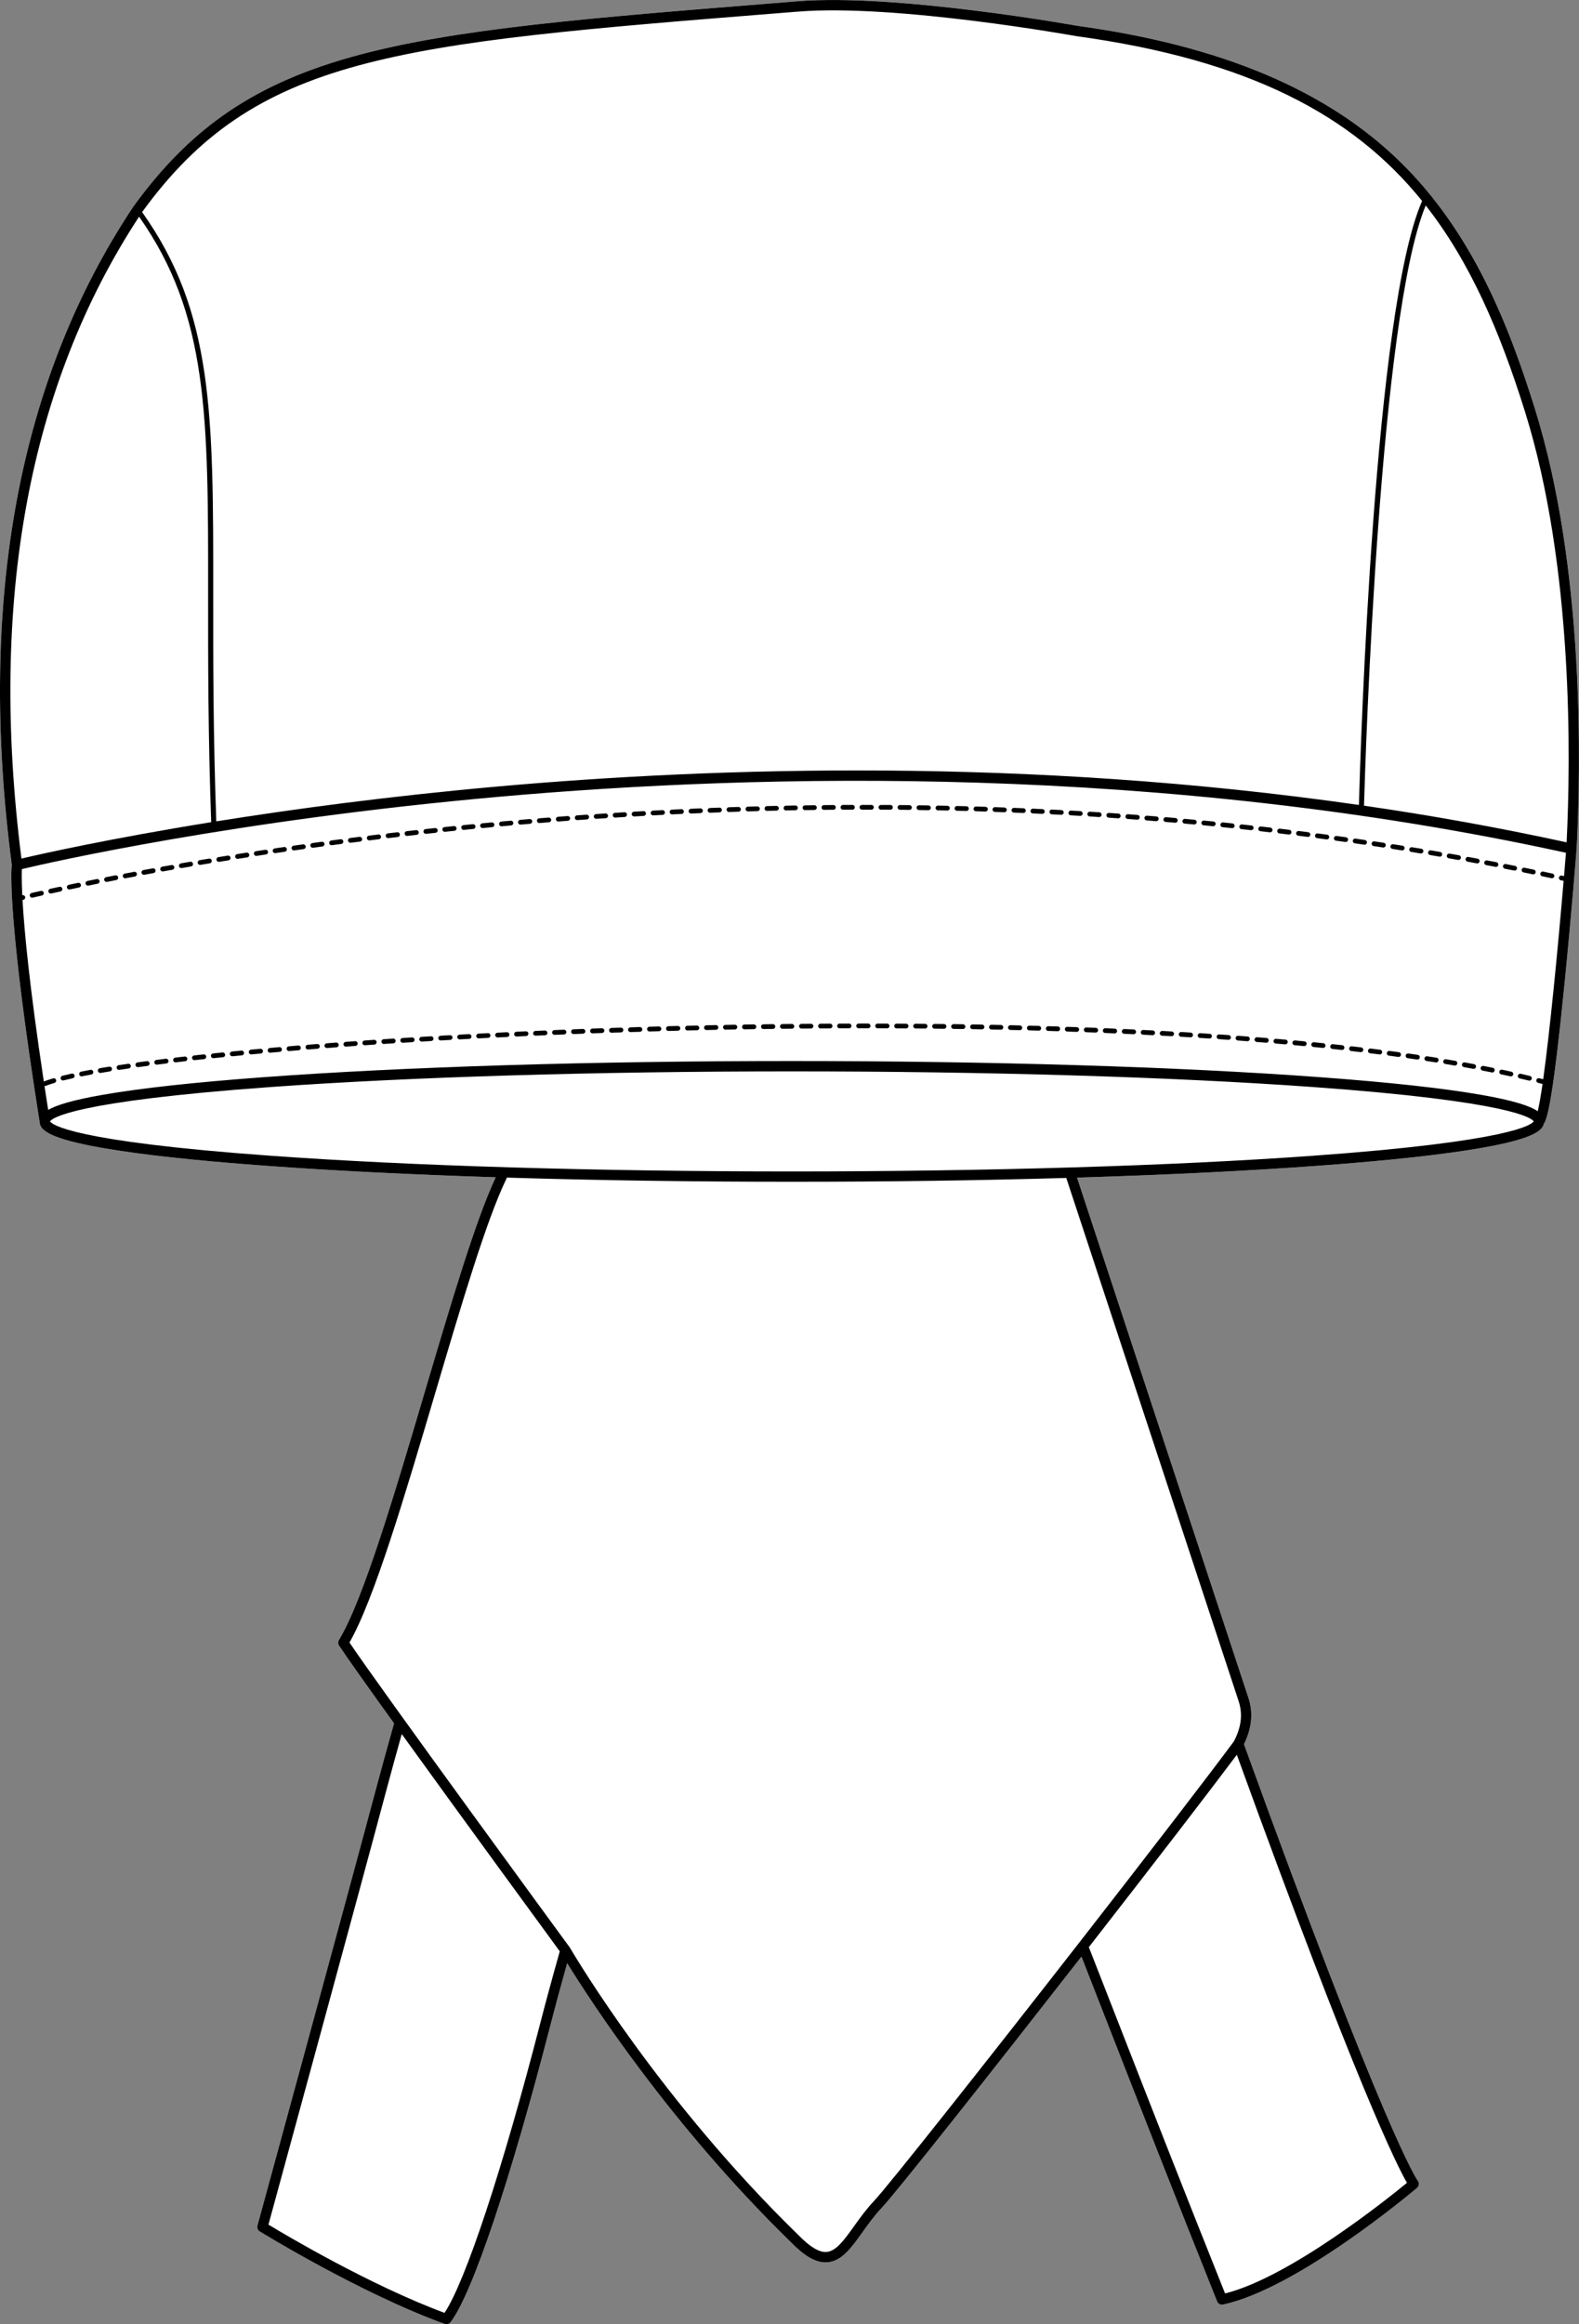 <?xml version="1.0" encoding="UTF-8"?><svg id="Layer_2" xmlns="http://www.w3.org/2000/svg" viewBox="0 0 526.66 774.69"><rect x="0" y="0" width="526.66" height="774.69" fill="#808080" stroke="none"/><defs><style>.cls-1{fill:#fff;}</style></defs><g id="Layer_1-2"><path class="cls-1" d="M525.87,282.86s0,.11-.01.16c-.08,1.11-1.84,22.99-4.02,44.81-3.69,37-5.56,44.77-6.9,46.75-.57,2.47-4.27,5.15-20.92,8.05-12.6,2.2-30.63,4.18-53.57,5.87-23.65,1.75-51.2,3.1-81.21,4.01l57.07,173.11c1.76,5.11,1.29,10.27-1.39,15.74,47.14,130.07,57.57,144.95,57.99,145.52.54.73.43,1.77-.26,2.36-1.62,1.37-39.99,33.63-64.73,38.89-.12.02-.24.04-.36.04-.69,0-1.33-.42-1.6-1.09-13.82-34.47-26.51-66.95-37.7-95.6-2.57-6.58-5.09-13.02-7.55-19.32-28.94,37.09-61.6,78.44-66.64,83.76-2.46,2.59-4.46,5.4-6.4,8.11-3.7,5.18-6.9,9.65-11.72,10.01-.2.02-.4.02-.61.02-3.41,0-7.08-2.13-11.47-6.65-40.16-39.05-67.21-80.91-74.69-93.06-2.07,7.36-3.93,14.23-5.54,20.47-13.36,51.82-26.14,89.83-33.37,99.2-.33.43-.84.67-1.36.67-.2,0-.4-.03-.59-.1-28.13-10.18-61.36-30.63-61.69-30.84-.65-.4-.96-1.18-.76-1.92.29-1.07,29.5-107.93,39.6-145.78,1.97-7.35,3.97-14.62,5.96-21.64-8.65-12.01-15.63-21.82-18.35-25.94-.37-.55-.38-1.27-.03-1.84,8.09-13.31,18.58-48.72,28.71-82.97,8.68-29.3,16.88-57.02,23.58-71.26-28.59-.91-54.87-2.23-77.55-3.9-22.94-1.69-40.97-3.67-53.58-5.87-18.08-3.15-20.89-6.04-21-8.69-10.59-66.73-9.51-83.43-9.28-85.65C-7.53,200.38,6.08,126.59,44.39,68.98,83.41,15.01,131.73,11.15,260.88.84l5.19-.42c33.02-2.63,92.77,8.09,93.37,8.2,47.73,6.56,82.86,21.3,107.31,45.05,24.51,23.8,36.59,55.06,45.18,82.49,16.77,53.53,15.34,120.34,13.94,146.7Z"/><path d="M511.93,136.16c-8.59-27.43-20.67-58.69-45.18-82.49-24.45-23.75-59.58-38.49-107.31-45.05-.6-.11-60.35-10.83-93.37-8.2l-5.19.42C131.73,11.15,83.41,15.01,44.39,68.98,6.08,126.59-7.53,200.38,3.93,288.29c-.23,2.22-1.31,18.92,9.28,85.65.11,2.65,2.92,5.54,21,8.69,12.61,2.2,30.64,4.18,53.58,5.87,22.68,1.67,48.96,2.99,77.55,3.9-6.7,14.24-14.9,41.96-23.58,71.26-10.13,34.25-20.62,69.66-28.71,82.97-.35.57-.34,1.29.03,1.84,2.72,4.12,9.7,13.93,18.35,25.94-1.99,7.02-3.99,14.29-5.96,21.64-10.1,37.85-39.31,144.71-39.6,145.78-.2.74.11,1.52.76,1.92.33.21,33.56,20.66,61.69,30.84.19.07.39.1.59.1.52,0,1.03-.24,1.36-.67,7.23-9.37,20.01-47.38,33.37-99.2,1.61-6.24,3.47-13.11,5.54-20.47,7.48,12.15,34.53,54.01,74.69,93.06,4.39,4.52,8.06,6.65,11.47,6.65.21,0,.41,0,.61-.02,4.82-.36,8.02-4.83,11.72-10.01,1.94-2.71,3.94-5.52,6.4-8.11,5.04-5.32,37.7-46.67,66.64-83.76,2.46,6.3,4.98,12.74,7.55,19.32,11.19,28.65,23.88,61.13,37.7,95.6.27.67.91,1.09,1.6,1.09.12,0,.24-.02.36-.04,24.74-5.26,63.11-37.52,64.73-38.89.69-.59.8-1.63.26-2.36-.42-.57-10.85-15.45-57.99-145.52,2.68-5.47,3.15-10.63,1.39-15.74l-57.07-173.11c30.01-.91,57.56-2.26,81.21-4.01,22.94-1.69,40.97-3.67,53.57-5.87,16.65-2.9,20.35-5.58,20.92-8.05,1.34-1.98,3.21-9.75,6.9-46.75,2.18-21.82,3.94-43.7,4.02-44.81.01-.05.01-.11.01-.16,1.4-26.36,2.83-93.17-13.94-146.7ZM119.6,21.82c32.59-8.84,75.94-12.31,141.55-17.55l5.2-.41c32.56-2.59,91.88,8.05,92.54,8.17,57.93,7.95,92.42,26.48,115.44,54.95-15.99,36.34-20.55,182.39-21.08,201.32-110.37-15.87-214.17-12.65-287.04-6.17-36.5,3.24-68.46,7.55-94.07,11.64-1.05-29.28-1.04-53.82-1.02-75.5.04-60.48.05-94.14-23.72-127.58,18.79-25.88,39.73-40.05,72.2-48.87ZM46.39,72.22c23.08,32.83,23.07,66.25,23.03,126.05-.02,21.75-.03,46.36,1.02,75.77-34.27,5.53-56.85,10.62-63.29,12.13-10.88-85.68,2.33-157.66,39.24-213.95ZM180.3,673.96c-12.6,48.89-25.02,86.42-32.03,96.94-24.65-9.13-52.87-25.87-58.73-29.41,3.32-12.16,29.75-108.92,39.26-144.55,1.72-6.42,3.46-12.77,5.2-18.96,20.58,28.53,48.65,66.87,52.71,72.42-2.42,8.53-4.57,16.45-6.41,23.56ZM469.28,727.56c-6.5,5.33-39.05,31.45-60.67,36.87-13.6-33.95-26.1-65.94-37.14-94.21-2.83-7.24-5.59-14.31-8.3-21.22,22.18-28.47,39.91-51.51,49.36-64.12,40.15,110.64,53.45,136.99,56.75,142.68ZM413.04,566.72c1.53,4.45,1.06,8.8-1.48,13.69-8.93,12.02-27.76,36.51-51.71,67.24-30.27,38.81-63.44,80.78-68.28,85.9-2.62,2.77-4.79,5.8-6.71,8.47-3.2,4.48-5.96,8.34-9.17,8.58-2.43.19-5.51-1.64-9.39-5.63-45.63-44.37-74.18-92.33-76.14-95.66-.01-.02-.03-.04-.03-.05-.06-.11-.12-.21-.2-.3-.01-.02-.03-.04-.04-.06-2.79-3.8-62.12-84.82-73.33-101.43,8.24-14.34,18.54-49.14,28.51-82.83,8.83-29.85,17.18-58.04,23.83-71.72.07-.13.11-.27.14-.41,29.76.91,61.92,1.38,95.08,1.38s62.77-.44,91.54-1.27c0,.03,0,.06.02.1l57.36,174ZM437.71,385.24c-46.73,3.36-108.38,5.21-173.59,5.21s-126.86-1.85-173.59-5.21c-66.9-4.8-73.25-10.49-73.85-11.47.6-.98,6.95-6.66,73.85-11.47,46.73-3.35,108.38-5.2,173.59-5.2s126.86,1.85,173.59,5.2c66.9,4.81,73.25,10.49,73.84,11.47-.59.98-6.94,6.67-73.84,11.47ZM521.67,292.02c-.21-.05-.42-.1-.62-.14l-.14-.03c-.37-.08-.76.13-.9.48-.02.04-.03.08-.04.13-.09.42.18.85.6.94l.3.06c.22.05.44.1.66.15-1.91,22.51-4.58,50.16-6.81,66.12-.43-.11-.87-.23-1.32-.34-.38-.1-.77.11-.93.44-.01.04-.03.09-.04.13-.05.21-.02.42.09.6.11.18.28.31.49.36.55.14,1.03.27,1.49.38-.58,3.97-1.12,7.1-1.61,9.08-2.53-1.73-7.88-3.55-18.87-5.46-12.6-2.21-30.63-4.18-53.57-5.87-47.11-3.48-109.73-5.4-176.33-5.4s-129.23,1.92-176.33,5.4c-22.94,1.69-40.97,3.66-53.58,5.87-10.04,1.75-15.37,3.42-18.14,5.01-.43-2.74-.84-5.39-1.23-7.96.04.01.07.02.11.02.1,0,.2-.02.29-.05.85-.34,1.83-.67,2.94-1,.33-.1.56-.4.56-.75,0-.08-.01-.16-.03-.23,0-.04-.03-.08-.05-.12-.16-.34-.57-.53-.94-.42-1.14.34-2.17.69-3.06,1.04-.02.01-.03.02-.04.03-4.81-31.88-6.53-50.31-7.11-60.51.1-.02.19-.05.29-.07.35-.08.6-.39.61-.75,0-.07-.01-.14-.02-.2-.01-.05-.03-.09-.04-.13-.15-.34-.55-.55-.92-.46-.13-2.73-.18-4.77-.18-6.27,0-1.08.03-1.87.05-2.43,9.28-2.2,70.93-16.27,159.29-24.11,87.83-7.8,220.71-10.86,355.72,18.68-.2,2.49-.42,5.1-.64,7.78ZM522.53,280.76c-22.66-4.94-45.25-8.98-67.58-12.22.49-16.97,5.15-162.94,20.58-200.06,14.72,18.75,24.66,41.71,33.11,68.71,16.22,51.78,15.24,116.27,13.89,143.57Z"/><path d="M316.03,268.57h-.09c-1.03-.02-2.06-.04-3.08-.06h-.02c-.43,0-.78.35-.79.78-.01.21.07.41.22.56.15.15.34.24.56.24,1.05.02,2.1.04,3.16.07h.02c.43,0,.78-.35.79-.78,0-.43-.33-.79-.77-.81Z"/><path d="M335.04,269.15c-.89-.04-1.78-.07-2.67-.1l-.53-.02c-.43,0-.78.34-.79.77-.01.21.07.41.21.57.15.15.34.24.55.25l3.17.11h.03c.43,0,.77-.33.79-.76v-.04c-.01-.42-.34-.77-.76-.78Z"/><path d="M101.95,282.11c-.06-.43-.48-.74-.9-.68-1.05.15-2.1.3-3.14.44-.43.07-.73.47-.67.9.06.39.39.68.78.68.04,0,.08,0,.12,0,1.04-.15,2.08-.29,3.13-.44.39-.05.68-.38.68-.77v-.12Z"/><path d="M220.94,270.03c-1.1.05-2.16.11-3.16.16-.44.03-.77.4-.75.84.02.42.37.74.79.74h.04c1.03-.05,2.07-.11,3.1-.16h.08c.42-.03.74-.38.73-.79v-.04c-.02-.44-.39-.78-.83-.75Z"/><path d="M322.36,268.73c-1.05-.03-2.11-.06-3.17-.08h0c-.44,0-.79.34-.8.77,0,.44.34.8.78.81h.03c1.04.03,2.09.05,3.14.08h0c.44,0,.78-.34.8-.77v-.04c-.01-.42-.35-.76-.78-.77Z"/><path d="M157.72,274.71c-1.04.1-2.1.21-3.16.32-.2.02-.39.12-.53.28-.13.16-.2.37-.18.58.04.41.38.72.79.72.03,0,.05,0,.08,0,.73-.07,1.47-.14,2.2-.22l.95-.09c.41-.04.71-.38.72-.78,0-.03,0-.06,0-.08-.04-.44-.4-.75-.86-.72Z"/><path d="M328.7,268.92c-1.06-.04-2.11-.07-3.17-.1h-.02c-.43,0-.78.34-.79.77-.01.21.07.41.21.56.15.16.35.25.56.25h.15c1,.04,2,.07,3,.1h.04c.42,0,.77-.34.79-.77v-.04c-.01-.42-.35-.76-.77-.77Z"/><path d="M107.33,280.57c-1.05.14-2.1.28-3.14.43-.21.03-.39.13-.52.3-.13.17-.18.38-.15.59.05.39.39.68.78.68h.11c1.04-.15,2.08-.29,3.14-.43.38-.05.67-.38.68-.77v-.12c-.06-.43-.46-.74-.9-.68Z"/><path d="M347.71,269.69h-.02l-2.49-.12-.66-.03c-.44-.02-.8.32-.83.75,0,.22.07.42.21.58.14.15.34.24.55.25l3.16.15h.04c.42,0,.77-.33.79-.75v-.04c0-.43-.33-.77-.75-.79Z"/><path d="M341.37,269.4c-1.01-.04-2.04-.09-3.17-.13-.43-.01-.8.32-.82.76-.02.44.33.8.76.82.68.03,1.36.06,2.03.09.38,0,.76.03,1.14.04h.03c.43,0,.77-.33.79-.75v-.04c0-.43-.33-.77-.76-.79Z"/><path d="M95.67,283c-.06-.43-.48-.74-.89-.68-1.06.16-2.1.31-3.14.46-.21.03-.4.14-.52.31-.13.17-.18.38-.15.59.05.39.39.68.78.68.04,0,.08-.01.12-.01,1.03-.15,2.08-.31,3.13-.46.39-.05.68-.39.68-.77,0-.04,0-.08-.01-.12Z"/><path d="M83.14,284.86c-.07-.42-.48-.73-.91-.66l-.98.15c-.72.11-1.44.22-2.15.34-.43.06-.73.47-.66.9.06.39.4.67.78.67.04,0,.09,0,.12,0,1.14-.18,2.27-.35,3.13-.48.39-.06.68-.4.67-.79v-.12Z"/><path d="M379.41,271.63h0s-3.18-.24-3.18-.24c-.44-.03-.81.3-.84.73-.04.44.29.82.73.85,1.11.08,2.15.16,3.17.24h.06c.41,0,.76-.33.79-.74v-.08c0-.4-.32-.73-.72-.76Z"/><path d="M164.03,274.13c-1.06.09-2.11.19-3.16.29-.43.04-.75.43-.71.86.04.41.38.72.79.72h.08c1.04-.1,2.09-.2,3.15-.3.4-.04.71-.37.71-.78v-.08c-.04-.43-.43-.75-.86-.71Z"/><path d="M373.05,271.17l-3.17-.21c-.47-.03-.82.3-.85.73,0,.22.06.42.2.58.14.16.33.25.54.27l3.17.21s.04,0,.06,0c.41,0,.76-.33.78-.74v-.04c0-.42-.31-.78-.73-.81Z"/><path d="M360.37,270.36c-1.05-.06-2.11-.12-3.17-.18-.42-.02-.81.31-.83.75,0,.21.06.41.2.57.14.16.33.25.54.26l3.17.18h.04c.42,0,.77-.32.79-.74v-.04c0-.42-.32-.77-.74-.8Z"/><path d="M385.74,272.13c-1.14-.09-2.18-.18-3.17-.25-.43-.03-.82.3-.85.73-.02.21.05.41.19.57.13.16.33.26.54.28,1.05.08,2.1.16,3.16.25h.07c.41,0,.75-.32.79-.73v-.08c-.01-.41-.32-.74-.73-.77Z"/><path d="M89.4,283.9c-.06-.42-.48-.73-.9-.66-1.05.15-2.1.31-3.13.47-.44.06-.73.47-.67.9.06.39.39.67.78.67.04,0,.08,0,.12-.01l.88-.13c.74-.11,1.5-.22,2.26-.34.39-.05.67-.38.67-.78,0-.04,0-.08,0-.12Z"/><path d="M214.61,270.36c-.95.06-1.99.12-3.16.19-.44.02-.77.39-.75.83.03.42.37.75.79.75h.05c1.05-.07,2.1-.13,3.16-.18.42-.03.75-.38.75-.8,0-.01,0-.03,0-.04-.02-.43-.37-.78-.83-.75Z"/><path d="M354.04,270c-1.05-.06-2.11-.11-3.17-.16-.48-.04-.81.31-.83.74,0,.21.06.42.2.57.14.16.34.26.55.27.85.04,1.7.08,2.55.13l.62.03h.04c.42,0,.76-.33.79-.75v-.04c0-.42-.33-.77-.75-.79Z"/><path d="M265.31,268.48h0c-1.06.02-2.12.04-3.17.06-.21,0-.41.09-.56.24-.14.16-.22.36-.22.57,0,.43.36.78.79.78h.02l3.16-.07c.21,0,.41-.08.56-.24.15-.15.22-.35.22-.56-.01-.43-.36-.78-.79-.78Z"/><path d="M138.8,276.69c-1.05.12-2.1.23-3.15.35-.21.03-.4.13-.53.3-.13.16-.19.37-.17.58.05.4.39.7.79.7h.09c1.03-.12,2.09-.24,3.15-.36.4-.04.71-.38.7-.79v-.08c-.05-.43-.42-.75-.88-.7Z"/><path d="M258.97,268.61h-.01c-.52.01-1.04.02-1.56.04-.54.01-1.07.02-1.61.03-.44.02-.78.38-.78.82,0,.42.37.77.8.77h.02c1.05-.03,2.11-.05,3.16-.08.22,0,.41-.09.56-.24.14-.15.22-.35.22-.56,0-.43-.37-.78-.8-.78Z"/><path d="M113.62,279.73c-1.05.13-2.1.27-3.14.41-.44.06-.74.46-.68.89.05.39.38.69.78.69.04,0,.07-.01.11-.01.66-.09,1.32-.17,1.98-.26l1.15-.15c.39-.05.69-.38.69-.77v-.12c-.06-.43-.45-.74-.89-.68Z"/><path d="M151.41,275.34c-1.01.11-2.02.21-3.02.32h-.13c-.22.03-.41.14-.54.3-.13.16-.19.37-.17.58.04.4.38.71.79.71h.08l.12-.02c1.01-.1,2.02-.21,3.03-.31.41-.04.71-.38.71-.79v-.08c-.05-.43-.43-.75-.87-.71Z"/><path d="M271.64,268.4l-3.17.04c-.44,0-.79.37-.78.8,0,.43.36.78.79.78h0c.93-.01,1.85-.02,2.78-.04h.39c.21-.01.41-.09.55-.24.15-.15.23-.35.23-.56,0-.43-.36-.79-.8-.78Z"/><path d="M145.1,276c-1.05.11-2.1.23-3.15.34-.21.02-.4.13-.53.29-.13.17-.19.38-.17.59.04.4.38.7.79.7.03,0,.06,0,.09,0l3.14-.33c.41-.05.71-.39.71-.79v-.08c-.05-.44-.4-.76-.88-.71Z"/><path d="M239.98,269.19h-.03c-1.06.04-2.12.08-3.17.12-.22.01-.41.1-.56.26-.14.15-.21.35-.2.56,0,.43.36.76.79.76h.03l3.17-.12c.41-.02.75-.36.76-.78,0,0,0-.03,0-.04-.01-.43-.36-.76-.78-.76Z"/><path d="M246.31,268.96h-.03c-1.06.03-2.11.07-3.17.11-.21,0-.4.09-.55.24-.14.16-.22.36-.21.57,0,.42.37.77.79.77h.03c1.05-.04,2.11-.08,3.16-.11.43,0,.76-.35.77-.77v-.05c-.02-.43-.36-.76-.79-.76Z"/><path d="M252.64,268.78h-.02c-1.03.03-2.05.06-3.08.09h-.09c-.21.01-.41.09-.55.25-.15.15-.22.36-.22.57,0,.42.37.76.79.76h.03c1.05-.03,2.11-.06,3.16-.09.42-.01.76-.35.77-.77v-.04c-.01-.43-.36-.77-.79-.77Z"/><path d="M132.5,277.4s0,.01-.02.01c-.61.07-1.22.14-1.83.21l-1.3.15c-.21.03-.4.13-.53.3-.13.17-.19.37-.16.58.05.4.38.7.78.7h.1c.41-.05.83-.1,1.25-.15.63-.07,1.26-.15,1.89-.22.41-.05.71-.39.71-.8,0-.03-.01-.05-.01-.08-.05-.43-.43-.75-.88-.7Z"/><path d="M119.91,278.92c-.95.12-1.89.24-2.83.36l-.32.04c-.43.06-.73.45-.68.89.05.39.39.69.78.69.04,0,.07,0,.11,0,1.04-.13,2.09-.26,3.14-.39.4-.06.7-.4.69-.81v-.08c-.06-.43-.44-.74-.89-.69Z"/><path d="M303.35,268.36h-.52c-.89,0-1.77-.02-2.66-.03-.43,0-.79.35-.79.78,0,.21.08.41.22.56.15.16.35.24.56.24h1.1c.69.02,1.38.03,2.07.04.44,0,.8-.35.8-.79s-.35-.79-.78-.8Z"/><path d="M297.01,268.3c-1.01,0-2.05,0-3.19,0-.43,0-.78.35-.79.78,0,.44.36.8.79.8.91,0,1.81,0,2.72,0h.39s.05.01.07.01h.01c.43-.01.78-.36.78-.79,0-.21-.08-.41-.22-.56-.15-.15-.35-.23-.56-.24Z"/><path d="M309.69,268.46h-.02c-.71-.01-1.42-.02-2.13-.03l-1.03-.02c-.43,0-.79.35-.79.78-.01.21.07.41.22.57.14.15.34.23.55.24.91,0,1.82.02,2.73.04h.45c.43,0,.79-.34.8-.77,0-.44-.35-.8-.78-.81Z"/><path d="M227.31,269.71s-.02,0-.04,0c-1.05.04-2.11.1-3.16.15-.21.01-.41.1-.55.25-.14.16-.21.36-.2.58.02.42.37.75.79.75h.03c1.06-.05,2.11-.1,3.17-.15h0c.42-.02.74-.37.74-.79v-.04c-.01-.42-.36-.76-.79-.76Z"/><path d="M290.66,268.29h-3.18c-.43,0-.79.35-.79.79,0,.43.36.79.8.79h3.16c.44,0,.8-.35.8-.79s-.36-.79-.79-.79Z"/><path d="M233.61,269.44c-.95.04-1.89.08-2.84.12h-.33c-.21.02-.41.11-.55.27-.14.16-.21.36-.2.57,0,.42.36.76.79.76h.03c1.05-.05,2.11-.1,3.17-.14.42-.02.75-.36.75-.78v-.04c-.02-.44-.39-.77-.82-.76Z"/><path d="M277.98,268.32h-.02c-1.05.01-2.11.02-3.15.03-.21,0-.41.08-.56.23-.15.16-.23.36-.23.57,0,.43.36.78.79.78h0c.56-.01,1.13-.01,1.69-.02.49,0,.98-.01,1.48-.01.44,0,.79-.36.78-.8,0-.43-.35-.78-.79-.78Z"/><path d="M284.32,268.29c-.9,0-1.8,0-2.69,0h-.48c-.22,0-.41.09-.56.24-.15.15-.23.35-.23.56,0,.44.36.79.8.79h.04c1.04,0,2.08,0,3.12,0,.44-.01.79-.36.79-.8s-.35-.79-.79-.79Z"/><path d="M126.2,278.15c-1.05.13-2.1.25-3.14.38-.44.06-.75.45-.69.88.05.4.39.7.78.7h.1c1.04-.13,2.09-.26,3.14-.39.41-.05.71-.39.7-.8,0-.03,0-.05,0-.08-.05-.43-.44-.74-.88-.69Z"/><path d="M366.7,270.75l-3.17-.2c-.42-.02-.81.31-.84.74,0,.21.06.42.2.58.14.16.33.25.55.26,1.03.07,2.06.13,3.09.2h.08c.4.02.8-.31.83-.74v-.04c0-.42-.32-.77-.74-.8Z"/><path d="M189.3,272c-1.01.08-2.01.15-3.01.23h-.15c-.21.03-.4.12-.54.29-.14.16-.2.36-.19.57.03.41.38.73.79.73h.06c.6-.05,1.2-.09,1.8-.14.45-.03.91-.06,1.36-.1.42-.03.74-.38.74-.8,0-.02,0-.03,0-.05-.03-.43-.42-.76-.85-.73Z"/><path d="M45.66,291.38c0-.05,0-.1-.02-.16-.07-.42-.5-.71-.92-.63-.99.18-2.01.38-3.12.59-.42.08-.71.49-.63.92.08.38.4.65.78.65.05,0,.1-.01.15-.02,1.02-.19,2.06-.39,3.11-.58.37-.07.64-.4.65-.77Z"/><path d="M474.09,282.9c-.86-.14-1.72-.28-2.59-.42l-.54-.09c-.43-.07-.84.23-.91.65-.07.43.22.84.65.91,1.05.17,2.09.34,3.14.52.04,0,.08,0,.12,0,.39,0,.72-.28.79-.67,0-.04.01-.08.01-.12,0-.39-.28-.72-.67-.79Z"/><path d="M480.36,283.96h0c-1.04-.18-2.08-.36-3.12-.53-.44-.07-.84.22-.91.65-.08.43.21.84.65.91l.23.04c.97.16,1.93.33,2.89.49.05.01.09.02.14.02.38,0,.71-.28.78-.66,0-.05,0-.09,0-.12,0-.39-.27-.73-.66-.8Z"/><path d="M176.66,273c-1.05.09-2.11.18-3.16.27-.21.01-.4.11-.53.27-.14.17-.21.37-.19.59.04.4.38.72.79.72h.07c1.05-.09,2.1-.18,3.15-.27.41-.04.72-.37.73-.78v-.08c-.04-.43-.43-.76-.86-.72Z"/><path d="M455.25,279.98c-.99-.15-1.98-.29-2.96-.43l-.18-.03c-.44-.06-.84.25-.9.67-.03.21.02.42.15.59.12.17.31.28.52.31,1.02.14,2.04.29,3.06.44h.08s.08.02.12.02c.39,0,.72-.29.78-.68.01-.03.01-.07.01-.12,0-.39-.3-.72-.68-.77Z"/><path d="M461.54,280.92c-1.05-.16-2.1-.32-3.14-.48-.45-.07-.84.24-.91.67-.03.21.03.42.15.59.13.17.31.28.52.31.94.14,1.88.28,2.82.42l.32.05s.08,0,.12,0c.39,0,.72-.29.78-.67,0-.04,0-.08,0-.12,0-.4-.28-.73-.67-.78Z"/><path d="M467.82,281.88c-1-.16-2.03-.32-3.14-.49-.42-.07-.84.24-.9.66-.04.21,0,.42.14.59.12.17.31.28.52.31,1.04.17,2.08.33,3.13.5.04,0,.09,0,.13,0,.38,0,.72-.29.78-.67,0-.04,0-.08,0-.12,0-.39-.29-.72-.67-.79Z"/><path d="M486.62,285.07c-1.04-.19-2.08-.37-3.13-.55-.42-.08-.84.22-.91.64-.08.43.21.84.64.92.4.07.8.14,1.19.21.65.11,1.29.22,1.94.34.04,0,.09,0,.13,0,.39,0,.71-.27.78-.65,0-.06.02-.11,0-.16,0-.37-.28-.69-.65-.76Z"/><path d="M39.43,292.55c0-.06,0-.11-.01-.16-.09-.42-.51-.7-.93-.63-1.06.21-2.1.41-3.12.61-.42.09-.7.51-.62.93.07.37.4.64.78.64.05,0,.1,0,.15,0,1.01-.2,2.05-.41,3.11-.61.37-.07.64-.4.64-.77Z"/><path d="M33.21,293.78s0-.11,0-.16c-.09-.42-.52-.71-.93-.62-1.07.21-2.11.42-3.12.63-.2.04-.38.16-.5.33-.12.18-.16.39-.11.6.07.37.39.63.77.63.05,0,.11,0,.16-.01,1-.21,2.04-.41,3.1-.63.37-.07.64-.4.64-.77Z"/><path d="M27,295.04c0-.05,0-.11-.02-.16-.09-.42-.52-.71-.93-.62-1.08.23-2.12.44-3.11.65-.21.05-.39.17-.5.35-.12.18-.16.39-.11.59.08.37.4.63.77.63.06,0,.11,0,.17-.02.92-.19,1.94-.4,3.1-.65.36-.07.63-.4.63-.77Z"/><path d="M13.63,296.94c-1.1.25-2.16.49-3.09.7-.21.05-.39.18-.5.36-.11.18-.15.39-.1.59.08.36.4.62.77.62.06,0,.12-.01.18-.02.79-.18,1.85-.43,3.09-.7.37-.09.63-.42.62-.79,0-.06-.01-.11-.02-.16-.1-.42-.53-.69-.95-.6Z"/><path d="M511.59,289.86h-.02c-1.03-.21-2.08-.42-3.1-.63-.42-.09-.85.2-.93.62-.04.21,0,.42.11.6.12.17.3.29.51.33.85.18,1.71.35,2.57.53l.54.11s.1.01.15.01c.38,0,.71-.26.78-.63,0-.05.02-.1.02-.16,0-.37-.27-.7-.63-.78Z"/><path d="M517.8,291.17c-1.03-.22-2.07-.44-3.11-.66-.4-.08-.85.2-.93.62-.09.42.18.84.61.93.95.2,1.91.41,2.87.61l.23.05c.06,0,.11.02.17.02.37,0,.69-.27.77-.63,0-.05.02-.1.02-.16,0-.37-.26-.7-.63-.78Z"/><path d="M505.36,288.61h-.02c-1-.2-1.99-.4-2.99-.59l-.11-.02c-.43-.1-.85.2-.93.62-.08.43.2.85.62.93.79.15,1.58.31,2.36.47l.76.15c.05,0,.1,0,.15,0,.38,0,.7-.27.78-.64,0-.05,0-.1,0-.16,0-.37-.27-.69-.63-.77Z"/><path d="M20.79,296.34s0-.1,0-.16c-.1-.42-.52-.7-.94-.6-.95.2-1.85.39-2.7.58l-.41.09c-.2.05-.38.17-.5.35-.11.17-.15.39-.1.59.08.36.4.62.77.62.06,0,.12,0,.17,0,.98-.22,2.01-.44,3.1-.68.36-.07.63-.4.62-.78Z"/><path d="M492.87,286.21l-.48-.09c-.88-.16-1.76-.32-2.64-.49-.43-.07-.84.22-.92.64-.08.43.21.85.64.93,1.06.19,2.12.38,3.12.57.04,0,.09,0,.14,0,.38,0,.71-.27.78-.65,0-.05,0-.1,0-.15,0-.38-.28-.7-.65-.77Z"/><path d="M182.98,272.5c-1.05.08-2.11.16-3.16.25-.21.02-.4.11-.54.27-.13.17-.2.37-.18.58.03.41.38.73.78.73h.07c1.05-.09,2.1-.17,3.16-.26.4-.03.72-.36.73-.77,0-.03,0-.05,0-.08-.03-.43-.41-.75-.85-.72Z"/><path d="M499.12,287.38c-1.04-.2-2.08-.4-3.12-.59-.42-.08-.85.2-.93.63-.04.2,0,.41.13.59.12.18.3.29.5.33,1.02.19,2.04.39,3.06.58.02.01.04.01.06.02h.02s.09.01.13.01c.38,0,.71-.27.78-.64.01-.05.01-.11.01-.16,0-.37-.27-.7-.64-.77Z"/><path d="M436.35,277.38c-.71-.09-1.42-.18-2.12-.27l-1.03-.13c-.45-.06-.83.26-.88.69-.06.43.25.83.68.88,1.05.13,2.1.26,3.15.4h.11c.39,0,.73-.29.78-.69,0-.04,0-.08,0-.12,0-.38-.3-.71-.69-.76Z"/><path d="M64.38,288s0-.08,0-.12c-.08-.42-.47-.72-.92-.65-1.05.19-2.09.36-3.12.54-.21.04-.39.15-.52.33-.12.17-.16.38-.13.59.07.38.4.66.78.66.05,0,.09-.01.14-.02,1.02-.17,2.07-.35,3.12-.53.38-.07.67-.41.66-.8Z"/><path d="M411.08,274.46c-.97-.11-2.08-.22-3.16-.33-.43-.04-.83.28-.87.71-.04.43.28.82.71.87,1.05.1,2.1.21,3.16.32h.08c.41,0,.74-.3.79-.7v-.08c0-.41-.3-.75-.71-.79Z"/><path d="M448.96,279.07c-1.05-.14-2.1-.29-3.15-.43-.44-.06-.83.25-.89.68-.06.43.24.83.68.89.92.12,1.85.25,2.78.38l.36.05s.07.01.11.01c.39,0,.73-.29.78-.68.01-.05.01-.09.01-.12,0-.39-.29-.72-.68-.78Z"/><path d="M423.73,275.84h-.02c-1.05-.12-2.1-.24-3.14-.36-.44-.05-.83.27-.88.7-.02.21.04.41.17.58.13.17.32.27.53.29.93.11,1.86.22,2.78.32l.38.05h.09c.4,0,.74-.3.78-.7.01-.03.01-.06.01-.08,0-.41-.3-.75-.7-.8Z"/><path d="M417.41,275.13h-.14c-1.01-.13-2.02-.24-3.02-.34-.43-.04-.83.27-.88.7-.04.44.27.83.71.87,1.05.12,2.1.23,3.15.34.03,0,.06,0,.09,0,.41,0,.74-.3.79-.71v-.08c0-.41-.3-.75-.7-.79Z"/><path d="M404.77,273.82h-.02l-1-.1c-.72-.07-1.44-.14-2.16-.21-.45-.04-.83.28-.87.72-.02.21.05.41.18.57.14.17.33.27.54.29h.13c1.01.11,2.02.2,3.03.3.02,0,.05,0,.07,0,.41,0,.75-.31.79-.72.01-.02.01-.05.01-.08,0-.4-.3-.73-.7-.78Z"/><path d="M208.28,270.73c-1.06.07-2.11.13-3.16.2-.44.02-.77.4-.74.84.02.41.37.74.79.74h.05c1.04-.07,2.09-.13,3.14-.2h.02c.42-.03.74-.38.74-.79v-.04c-.03-.44-.4-.77-.84-.75Z"/><path d="M70.63,286.96s0-.07,0-.12c-.07-.43-.49-.72-.91-.65-.61.1-1.22.2-1.82.3-.44.07-.88.14-1.31.22-.43.07-.72.48-.65.91.06.38.39.66.78.66.04,0,.09,0,.13-.01,1.02-.17,2.06-.34,3.1-.52v-.05l.02.05h.01c.38-.07.66-.4.66-.79Z"/><path d="M392.08,272.65c-.89-.08-1.78-.15-2.67-.23l-.5-.04c-.46-.03-.82.3-.85.72-.02.21.04.42.18.58.14.16.33.26.54.28l3.17.27h.06c.42,0,.76-.31.79-.72,0-.03,0-.06,0-.09,0-.4-.32-.74-.73-.77Z"/><path d="M398.42,273.23c-1.06-.1-2.11-.2-3.17-.29-.43-.05-.82.29-.86.72-.02.21.05.41.18.57.14.17.33.27.54.29.69.06,1.38.12,2.06.18l1.1.1h.08c.4,0,.75-.31.79-.71v-.08c0-.41-.31-.75-.72-.78Z"/><path d="M201.95,271.13c-1.05.07-2.11.14-3.16.21-.21,0-.4.11-.54.27-.14.16-.21.36-.2.57.03.42.38.74.79.74h.06l3.16-.21c.42-.03.74-.38.74-.8v-.04c-.03-.44-.42-.76-.85-.74Z"/><path d="M442.66,278.21c-.86-.11-1.73-.23-2.59-.34l-.56-.08c-.44-.05-.84.26-.89.69-.06.43.25.83.68.89,1.12.14,2.15.28,3.15.41.04.01.07.01.11.01.39,0,.73-.3.78-.69,0-.04.01-.08.01-.12-.01-.39-.3-.72-.69-.77Z"/><path d="M76.88,285.96s0-.08,0-.12c-.06-.43-.48-.72-.9-.66l-1.34.22c-.6.09-1.2.19-1.79.29-.21.03-.39.14-.52.31-.12.18-.17.39-.14.59.06.39.39.67.79.67.04,0,.08,0,.12,0,.66-.11,1.33-.21,2-.32l1.13-.18c.38-.06.67-.39.66-.79Z"/><path d="M58.13,289.09s0-.08,0-.12c-.07-.43-.48-.72-.92-.64-1.05.18-2.09.36-3.12.55-.21.03-.39.15-.51.32-.12.18-.17.39-.13.6.07.37.39.65.78.65.04,0,.09,0,.14,0l.6-.11c.83-.15,1.67-.3,2.52-.44.38-.07.66-.41.65-.8Z"/><path d="M195.63,271.55l-3.16.22c-.21.01-.41.11-.55.27-.13.16-.2.37-.19.58.03.41.38.73.79.73h.06c1.05-.08,2.1-.15,3.15-.22h.02c.41-.04.73-.39.72-.81v-.04c-.02-.43-.42-.77-.84-.73Z"/><path d="M51.89,290.23c0-.06,0-.11-.01-.16-.08-.43-.5-.72-.92-.64l-3.12.57c-.21.04-.39.16-.51.33s-.16.38-.12.59c.06.38.39.65.77.65.05,0,.1,0,.15,0,1.02-.19,2.06-.38,3.11-.57.37-.07.64-.39.65-.76Z"/><path d="M170.35,273.55l-1.24.11c-.64.06-1.28.12-1.92.17-.44.04-.76.43-.72.87.04.4.38.72.79.72.02,0,.05-.01.07-.01,1.05-.09,2.1-.19,3.15-.28.41-.04.72-.37.73-.78,0-.02,0-.05,0-.08-.04-.43-.4-.76-.85-.72Z"/><path d="M430.05,276.59h0c-1.05-.13-2.1-.25-3.15-.38-.43-.05-.83.26-.88.69-.06.44.25.83.69.88.91.11,1.82.22,2.74.33l.39.05h.02s.07,0,.1,0c.4,0,.74-.3.78-.7,0-.02,0-.05,0-.08,0-.4-.29-.75-.69-.8Z"/><path d="M181.78,343.48h-.03l-3.17.14c-.21.01-.41.1-.55.26-.14.15-.21.35-.2.56,0,.43.36.76.79.76h.03c.53-.03,1.07-.05,1.6-.07.52-.02,1.05-.04,1.57-.07.42-.02.75-.36.76-.78v-.04c-.02-.43-.37-.76-.8-.76Z"/><path d="M169.12,344.05h-.04c-1.06.05-2.11.11-3.16.16-.22,0-.41.1-.55.26-.15.16-.22.36-.2.57.01.42.36.75.78.75h.12c1.03-.06,2.05-.11,3.09-.15.42-.02.75-.37.75-.79v-.04c-.02-.43-.37-.76-.79-.76Z"/><path d="M150.14,345.04h-.05l-3.17.18c-.21.01-.4.1-.54.26-.14.16-.21.36-.2.57.02.42.37.75.79.75h.05c1.04-.06,2.1-.12,3.16-.18.42-.03.75-.37.75-.79v-.04c-.03-.42-.37-.75-.79-.75Z"/><path d="M175.42,343.75l-.94.04c-.75.03-1.49.07-2.23.11-.21,0-.41.09-.55.25-.14.16-.22.36-.21.57.02.43.37.76.8.76h.03c1.05-.05,2.11-.1,3.17-.15.42-.02.75-.37.75-.78v-.04c0-.44-.37-.77-.82-.76Z"/><path d="M156.46,344.69s-.04,0-.06,0c-1.05.05-2.1.11-3.14.16-.21.02-.41.11-.55.27-.14.15-.21.36-.2.57.02.42.37.75.79.75h.04c1.05-.06,2.1-.12,3.16-.17h.01c.42-.03.74-.38.75-.8v-.04c-.03-.42-.38-.75-.8-.75Z"/><path d="M162.75,344.36c-.98.04-1.96.09-2.94.15h-.22c-.22.02-.41.11-.55.27-.14.15-.22.36-.21.57.03.42.38.75.8.75h.04c1.05-.06,2.1-.11,3.16-.16.42-.02.75-.37.75-.79v-.04c-.02-.44-.4-.78-.83-.75Z"/><path d="M74.22,350.79l-.82.09c-.78.08-1.56.16-2.33.24-.21.02-.4.12-.53.29-.14.16-.2.37-.18.58.04.4.38.71.79.71.03,0,.06,0,.08,0,1.04-.11,2.09-.21,3.15-.32.41-.04.72-.38.71-.79v-.08c-.04-.43-.44-.75-.87-.71Z"/><path d="M61.61,352.15c-1.22.14-2.22.26-3.15.37-.44.05-.75.44-.7.88.05.39.39.69.79.69h.09c.59-.07,1.17-.14,1.77-.21l1.38-.16c.4-.04.7-.38.7-.79v-.08c-.05-.43-.43-.75-.88-.7Z"/><path d="M49.01,353.69c-1.28.17-2.25.3-3.14.42-.44.06-.74.46-.68.9.05.39.39.68.78.68.04,0,.07,0,.11,0,.93-.13,1.93-.26,3.14-.42.38-.05.68-.38.69-.77,0-.04,0-.08,0-.12-.06-.43-.46-.74-.89-.68Z"/><path d="M67.91,351.44c-1.06.12-2.11.23-3.15.35-.21.02-.4.12-.53.29-.13.16-.19.37-.17.58.05.4.38.7.79.7h.09c.57-.06,1.15-.13,1.73-.19l1.41-.15c.41-.05.71-.39.71-.79,0-.03,0-.06,0-.09-.04-.43-.43-.75-.87-.7Z"/><path d="M55.31,352.88s0,.01-.02.01c-1.14.14-2.17.27-3.13.39-.44.05-.74.45-.69.88.05.4.39.7.79.7.03,0,.06,0,.1,0,.93-.12,1.96-.25,3.14-.39.41-.05.7-.39.7-.8,0-.03,0-.06,0-.08-.05-.43-.45-.75-.88-.7Z"/><path d="M23.93,357.84c-1.16.26-2.18.5-3.11.73-.43.11-.68.54-.58.96.09.36.41.6.77.6.06,0,.13,0,.19-.02.93-.23,1.93-.47,3.07-.72.37-.08.63-.41.62-.79,0-.05-.01-.1-.02-.16-.09-.41-.53-.69-.94-.6Z"/><path d="M42.72,354.57c-1.22.18-2.21.32-3.14.47-.43.06-.73.46-.67.9.06.38.4.67.79.67.04,0,.08,0,.12-.01.98-.15,2.03-.31,3.13-.47.38-.05.67-.38.68-.77,0-.05,0-.09,0-.12-.06-.43-.48-.74-.9-.67Z"/><path d="M30.17,356.59c-1.17.22-2.19.41-3.12.6-.21.04-.39.16-.51.33-.11.18-.16.39-.11.6.07.37.4.64.77.64.06,0,.11-.01.16-.02,1.04-.2,2.08-.4,3.1-.59.37-.07.64-.39.65-.76,0-.05,0-.11,0-.16-.08-.43-.5-.72-.93-.64Z"/><path d="M36.44,355.53c-1.1.17-2.15.35-3.14.51-.42.08-.71.49-.64.92.06.38.39.66.78.66.04,0,.09,0,.13,0,1.01-.18,2.06-.35,3.12-.52.39-.06.67-.4.67-.79,0-.04,0-.08,0-.12-.07-.42-.45-.72-.91-.65Z"/><path d="M99.49,348.48c-1.06.09-2.12.18-3.16.27-.44.03-.76.42-.73.85.04.41.38.73.79.73.03,0,.05,0,.07-.01l1.3-.1c.62-.06,1.24-.11,1.86-.16.4-.03.71-.37.72-.77v-.08c-.03-.43-.41-.76-.85-.73Z"/><path d="M80.54,350.17c-1.07.1-2.12.21-3.16.31-.21.02-.4.12-.54.29-.13.16-.19.37-.17.58.04.4.38.71.79.71.02,0,.05,0,.08,0l.85-.08c.76-.07,1.53-.15,2.3-.22.4-.04.71-.37.71-.78v-.08c-.04-.44-.4-.76-.86-.72Z"/><path d="M118.45,347.04l-.26.02c-.97.07-1.94.14-2.9.21-.21.02-.4.11-.54.27-.14.16-.21.37-.19.58.03.41.37.73.79.73h.06c.49-.04.98-.07,1.48-.11.55-.04,1.11-.08,1.68-.12.42-.03.74-.38.73-.81v-.03c-.03-.44-.4-.77-.85-.74Z"/><path d="M124.78,346.59l-.75.05c-.81.06-1.61.11-2.41.17-.44.03-.77.41-.74.84.03.42.38.74.79.74h.06c1.04-.07,2.1-.14,3.16-.22.42-.03.74-.38.73-.8v-.04c-.02-.43-.41-.77-.84-.74Z"/><path d="M137.43,345.78c-1.03.07-2.06.13-3.09.2h-.07c-.44.03-.77.4-.74.84.02.42.37.74.79.74h.05c1.05-.07,2.1-.13,3.16-.19.42-.03.75-.38.74-.8v-.04c-.03-.44-.4-.77-.84-.75Z"/><path d="M131.12,346.17h0c-1.06.07-2.12.14-3.17.21-.21.01-.41.11-.54.27-.14.16-.21.36-.19.57.02.42.37.74.78.74h.06c1.03-.07,2.06-.14,3.09-.2h.08c.42-.04.74-.39.73-.81,0-.01,0-.02,0-.04-.02-.43-.38-.77-.82-.74Z"/><path d="M93.17,349.02c-1.06.1-2.12.19-3.16.28-.21.02-.4.12-.54.28-.13.16-.2.37-.18.58.04.41.37.72.79.72h.07c1.04-.09,2.09-.19,3.15-.28.41-.03.72-.37.73-.77,0-.03,0-.06,0-.08-.03-.43-.43-.77-.85-.73Z"/><path d="M86.87,349.57h-.02c-.43.04-.87.08-1.3.12-.62.06-1.24.12-1.86.17-.21.02-.4.12-.53.29-.14.16-.2.36-.18.58.04.41.38.72.79.72.02,0,.05-.01.07-.01.66-.06,1.32-.12,1.98-.18l1.17-.11c.41-.04.72-.37.72-.78v-.08c-.04-.43-.41-.75-.84-.72Z"/><path d="M112.13,347.5l-.69.05c-.83.07-1.65.13-2.47.19-.21.02-.41.12-.54.28-.14.16-.21.36-.19.57.03.41.38.73.79.73h.06l.28-.02c.95-.07,1.91-.15,2.88-.22h.01c.41-.03.73-.39.72-.8v-.05c-.03-.43-.41-.76-.85-.73Z"/><path d="M143.81,345.4h-.05l-3.16.19c-.22,0-.41.11-.55.26-.14.16-.21.37-.2.58.03.42.38.74.8.74h.04l3.16-.19h0c.42-.03.74-.37.74-.79v-.04c-.03-.42-.37-.75-.79-.75Z"/><path d="M105.87,347.98s-.04,0-.06,0l-3.16.25c-.21.01-.41.11-.54.27-.14.16-.21.37-.19.58.03.41.38.73.79.73.02,0,.04,0,.06-.01h.13c1.01-.09,2.02-.17,3.03-.25.41-.03.72-.36.73-.76v-.09c-.03-.41-.38-.73-.79-.73Z"/><path d="M416.14,345.48c-1.05-.08-2.11-.17-3.16-.24-.44-.04-.82.3-.85.73-.03.43.3.81.73.85h.21c.99.09,1.97.16,2.95.23.02,0,.04,0,.06,0,.41,0,.76-.32.79-.73v-.05c0-.42-.31-.77-.73-.8Z"/><path d="M435.1,347.09c-1.05-.1-2.11-.2-3.16-.3-.43-.04-.83.29-.86.72-.02.21.04.42.18.58.13.16.32.26.53.28,1.04.1,2.1.2,3.15.3h.08c.41,0,.75-.31.79-.72v-.08c0-.41-.31-.74-.71-.78Z"/><path d="M403.49,344.57h-.23c-.98-.08-1.95-.14-2.93-.2-.42-.03-.82.3-.84.74-.03.43.3.81.73.84,1.06.07,2.11.14,3.17.2,0,0,.03,0,.05,0,.41,0,.76-.33.79-.75v-.03c0-.43-.32-.78-.74-.81Z"/><path d="M409.82,345s0,0-.02,0c-1.08-.08-2.19-.16-3.15-.22-.45-.04-.81.3-.84.73-.02.21.05.42.19.58.14.16.33.25.54.27.49.03.98.06,1.46.1.57.04,1.14.08,1.7.12h.06c.41,0,.76-.32.79-.74v-.04c.01-.42-.31-.77-.73-.8Z"/><path d="M428.79,346.52h0c-1.05-.09-2.1-.19-3.16-.27-.43-.04-.82.28-.86.72-.03.43.29.81.72.85,1.04.09,2.07.18,3.09.27h.05s.02,0,.02,0h.07c.41,0,.75-.31.79-.72v-.08c0-.41-.31-.74-.71-.78Z"/><path d="M422.46,345.98c-.6-.05-1.2-.1-1.8-.15-.45-.04-.91-.07-1.36-.11-.43-.03-.82.3-.85.73-.04.43.29.82.73.85,1.05.08,2.09.17,3.14.25h0s.05,0,.07,0c.4,0,.75-.32.78-.73,0-.03,0-.05,0-.08,0-.41-.32-.74-.73-.77Z"/><path d="M397.16,344.17h0c-1.05-.06-2.11-.13-3.15-.19-.45-.03-.82.31-.84.75-.03.43.31.81.75.83,1.05.06,2.1.13,3.16.19h.05c.41,0,.76-.32.78-.74v-.04c0-.42-.32-.77-.74-.8Z"/><path d="M390.83,343.8c-1.05-.06-2.1-.12-3.16-.17-.46-.02-.81.31-.83.74-.02.21.05.42.19.57.15.16.34.25.55.27,1.06.05,2.11.11,3.16.17h.05c.42,0,.76-.32.79-.74v-.05c0-.42-.33-.76-.75-.79Z"/><path d="M359.17,342.36c-.5-.02-.99-.04-1.49-.05-.56-.02-1.12-.04-1.68-.06h-.03c-.43,0-.77.33-.79.76-.02.44.33.81.77.82,1.05.04,2.11.07,3.16.11h.03c.43,0,.77-.33.79-.76v-.04c0-.42-.34-.77-.76-.78Z"/><path d="M371.83,342.86c-.55-.03-1.11-.05-1.67-.07-.5-.03-.99-.05-1.49-.07-.44-.02-.81.33-.82.76-.01.21.06.42.2.57.15.16.34.25.56.25.52.03,1.04.05,1.56.07.53.02,1.06.05,1.6.07h.03c.43,0,.77-.33.79-.76v-.04c0-.42-.33-.77-.76-.78Z"/><path d="M365.5,342.59s0,0-.02,0c-1.04-.05-2.09-.09-3.14-.13h-.03c-.43,0-.78.34-.8.77-.01.43.33.8.77.82,1.05.04,2.1.08,3.15.12h.04c.43,0,.77-.34.79-.76v-.04c0-.42-.34-.77-.76-.79Z"/><path d="M384.5,343.46c-.94-.05-1.89-.1-2.84-.14l-.32-.02c-.44-.03-.81.31-.83.75-.03.43.31.81.75.83,1.05.05,2.11.1,3.16.16h.05c.41,0,.76-.33.78-.75v-.04c0-.42-.33-.77-.75-.79Z"/><path d="M378.17,343.13c-1.05-.04-2.11-.09-3.17-.14-.42-.01-.8.32-.82.75-.01.21.06.42.2.57.14.16.34.25.55.26,1.08.05,2.14.1,3.17.15h.03c.42,0,.77-.33.79-.76v-.04c0-.42-.33-.76-.75-.79Z"/><path d="M504.12,357.21c-.99-.22-2.04-.45-3.11-.67-.41-.09-.85.19-.93.61-.09.43.18.85.61.94,1.15.24,2.16.46,3.09.66.05.02.11.02.17.02.37,0,.69-.26.77-.62,0-.05.02-.1.02-.16,0-.37-.26-.7-.62-.78Z"/><path d="M497.9,355.9c-1.02-.21-2.07-.41-3.11-.61-.43-.08-.85.2-.93.62-.08.43.2.85.63.93.93.18,2.02.39,3.1.61.05.01.1.02.16.02.37,0,.7-.27.77-.64.02-.05.02-.1.02-.16,0-.37-.27-.7-.64-.77Z"/><path d="M479.16,352.55c-1.04-.16-2.09-.32-3.14-.48-.43-.07-.84.24-.9.66-.07.43.23.84.66.9.81.12,1.6.25,2.4.37l.67.11s.04,0,.06,0h.02s.07.01.11.01c.38,0,.72-.29.77-.67,0-.04.02-.08.02-.12,0-.39-.29-.73-.67-.79Z"/><path d="M485.42,353.59c-1.04-.18-2.09-.36-3.13-.53-.43-.07-.84.22-.91.65-.07.43.22.84.65.91,1.14.19,2.27.38,3.12.53.05,0,.09,0,.14,0,.38,0,.71-.28.78-.66,0-.04,0-.08,0-.12,0-.39-.28-.73-.66-.79Z"/><path d="M491.67,354.69c-.91-.17-2-.37-3.12-.57-.43-.07-.85.22-.92.64-.04.21.01.42.13.59.12.18.3.29.51.33,1.07.19,2.12.38,3.11.57.05,0,.1.01.14.01.39,0,.72-.27.79-.65,0-.05,0-.11,0-.16,0-.37-.28-.7-.65-.76Z"/><path d="M441.41,347.71c-1.05-.1-2.1-.21-3.16-.31-.44-.05-.82.27-.87.71-.04.43.28.82.72.86,1.03.1,2.06.21,3.08.31h.06s.06,0,.09,0c.41,0,.74-.3.78-.71,0-.03,0-.05,0-.08,0-.4-.3-.74-.71-.79Z"/><path d="M352.83,342.13c-.52,0-1.04-.03-1.56-.04-.53-.02-1.07-.04-1.61-.05h-.02c-.42,0-.78.34-.79.77-.01.21.07.41.21.56.15.16.34.24.55.25,1.06.03,2.11.06,3.17.1h.02c.44,0,.78-.34.8-.77v-.04c-.01-.42-.35-.76-.77-.78Z"/><path d="M510.31,358.63s-.01-.01-.01,0c-1.12-.27-2.13-.51-3.08-.73-.42-.09-.85.18-.95.6-.05.2,0,.41.1.59.11.18.29.31.49.36.95.21,1.96.45,3.08.72.06,0,.12.02.18.02.37,0,.69-.25.78-.61,0-.06.02-.13.02-.19,0-.36-.26-.68-.61-.76Z"/><path d="M454.02,349.11c-1.05-.12-2.1-.24-3.16-.37-.44-.05-.82.27-.87.7-.03.21.03.42.16.58.14.17.32.28.53.3,1.06.12,2.11.24,3.15.37h.09c.4,0,.74-.3.79-.7v-.08c.01-.41-.29-.75-.69-.8Z"/><path d="M447.71,348.38c-1.04-.11-2.09-.23-3.15-.34-.45-.05-.83.28-.87.71-.02.21.04.41.17.58.13.16.32.27.53.29,1.06.11,2.1.22,3.15.34h.09c.4,0,.74-.3.78-.7,0-.03,0-.06,0-.08,0-.41-.3-.75-.71-.8Z"/><path d="M466.6,350.71c-1.03-.14-2.08-.28-3.14-.42-.44-.06-.83.25-.89.68-.06.43.25.83.68.89,1.05.14,2.1.28,3.14.42.03,0,.07.01.1.01.4,0,.74-.3.79-.69,0-.04,0-.08,0-.12,0-.39-.3-.72-.69-.77Z"/><path d="M460.31,349.88h-.11c-.99-.14-2.02-.27-3.04-.39-.44-.05-.83.26-.88.69-.05.43.26.83.69.88,1.02.12,2.04.25,3.14.39.04.01.07.01.11.01.39,0,.73-.3.78-.69.01-.04.01-.09.01-.13-.01-.38-.31-.71-.7-.76Z"/><path d="M472.89,351.59c-1.05-.16-2.09-.31-3.15-.45-.42-.06-.83.24-.89.67-.06.43.24.83.67.89,1.05.15,2.1.3,3.14.46h.11c.39,0,.73-.29.78-.68.01-.04.01-.08.01-.12,0-.38-.29-.71-.67-.77Z"/><path d="M283.2,341.17h-.06c-1.04,0-2.08,0-3.11,0-.44,0-.79.36-.79.8s.35.78.79.78h3.18c.43,0,.79-.36.79-.8s-.36-.79-.8-.79Z"/><path d="M238.79,341.67h-.02c-.57.01-1.14.02-1.71.04-.48.01-.97.02-1.46.03-.43,0-.78.37-.77.81,0,.42.36.77.79.77h.42c.92-.03,1.84-.05,2.77-.07.43,0,.78-.37.77-.8,0-.43-.36-.78-.79-.78Z"/><path d="M245.13,341.55h-.02c-.49.01-.98.02-1.46.03-.57,0-1.14.02-1.71.03-.21,0-.41.09-.55.24-.15.15-.23.35-.22.57,0,.42.36.77.79.77h.01c1.06-.02,2.11-.04,3.17-.06.21,0,.41-.09.56-.24.14-.15.22-.35.22-.56,0-.44-.36-.78-.79-.78Z"/><path d="M232.45,341.82h0c-1.06.02-2.12.05-3.17.07-.21.01-.41.09-.56.25-.14.15-.22.35-.22.56.02.44.36.77.8.77h.02c.91-.02,1.83-.04,2.75-.06h.41c.44-.02.78-.38.77-.82,0-.42-.36-.77-.79-.77Z"/><path d="M226.12,341.96h-.02c-.53.01-1.06.03-1.59.04-.53.02-1.05.03-1.58.04-.44,0-.78.38-.77.82,0,.43.36.77.79.77h.02c1.06-.03,2.11-.06,3.17-.08.43-.02.78-.38.77-.82,0-.42-.37-.77-.79-.77Z"/><path d="M251.45,341.44c-.97.02-1.95.03-2.92.05h-.25c-.21,0-.41.09-.56.25-.14.15-.22.35-.22.56.01.43.36.78.79.78h.02l3.17-.05c.21-.01.4-.09.55-.24s.23-.36.22-.57c0-.43-.36-.78-.8-.78Z"/><path d="M257.79,341.36l-3.17.05c-.21,0-.41.08-.56.24-.15.15-.22.35-.22.56.01.43.36.78.79.78h.01l3.17-.04c.21,0,.41-.09.56-.24.14-.15.22-.35.22-.56,0-.44-.36-.79-.8-.79Z"/><path d="M213.45,342.32h-.03c-.53.02-1.07.04-1.6.05-.52.02-1.04.04-1.56.05-.44.02-.79.38-.77.82,0,.43.36.76.79.76h.03c1.05-.03,2.11-.06,3.16-.09.43-.02.76-.36.77-.78v-.04c0-.42-.37-.77-.79-.77Z"/><path d="M194.45,342.96h-.03c-1.06.04-2.12.08-3.17.12-.21,0-.41.1-.55.26-.15.15-.22.35-.21.56.02.43.36.76.79.76h.03l3.17-.12c.42-.02.75-.36.76-.78v-.04c-.02-.43-.37-.76-.79-.76Z"/><path d="M200.78,342.73h-.03c-1.06.04-2.11.07-3.17.11-.43.02-.77.39-.76.82.02.43.36.76.79.76h.03l3.17-.11c.42-.01.76-.36.76-.78v-.04c0-.43-.36-.76-.79-.76Z"/><path d="M264.13,341.29l-3.17.04c-.44,0-.79.36-.79.8.01.43.37.78.8.78h0l3.16-.03c.44-.01.79-.37.79-.8s-.36-.79-.8-.79Z"/><path d="M207.11,342.52h-.02c-.55.02-1.09.04-1.64.06-.51.01-1.02.03-1.53.05-.21,0-.41.1-.55.25-.15.15-.22.36-.21.57,0,.43.36.76.79.76h.02c1.06-.04,2.11-.07,3.17-.1.42-.02.76-.36.76-.78v-.04c0-.43-.36-.77-.79-.77Z"/><path d="M219.78,342.13h-.02c-1.04.03-2.07.06-3.1.09h-.07c-.21,0-.41.09-.55.25-.15.15-.22.35-.22.56.02.43.37.77.8.77h.02c.52,0,1.04-.03,1.56-.04.53-.02,1.07-.03,1.6-.05.43,0,.77-.35.77-.77v-.04c0-.43-.36-.77-.79-.77Z"/><path d="M321.22,341.4c-.94-.02-1.88-.03-2.83-.04h-.34c-.44,0-.79.34-.8.77,0,.22.08.42.22.57.15.15.35.23.56.24,1.06.01,2.11.03,3.16.04h0c.44,0,.79-.35.8-.78,0-.21-.08-.41-.23-.56-.14-.15-.34-.24-.55-.24Z"/><path d="M308.56,341.25h-.34c-.94,0-1.88-.02-2.83-.03-.44,0-.79.35-.79.79-.01.43.35.79.78.79,1.06.01,2.11.02,3.17.03.43,0,.79-.35.8-.78,0-.44-.35-.8-.79-.8Z"/><path d="M270.49,341.23l-3.18.03c-.44.01-.79.36-.78.8,0,.43.36.78.79.78h0c1.05-.01,2.11-.01,3.17-.02.44-.01.79-.36.79-.8s-.36-.79-.8-.79Z"/><path d="M327.54,341.5s0,0,0,.01c-.52-.01-1.05-.02-1.57-.03-.53,0-1.05-.02-1.59-.03-.43,0-.79.35-.79.78,0,.21.07.41.22.56.14.15.34.24.55.24.58,0,1.16.02,1.73.03.48,0,.96.02,1.43.03h.02c.43,0,.78-.35.79-.78s-.34-.8-.78-.81Z"/><path d="M346.49,341.94l-3.18-.08c-.42,0-.77.34-.78.77,0,.21.07.41.21.57.15.15.34.24.56.24l3.15.09h.02c.43,0,.78-.34.79-.77v-.04c0-.42-.34-.76-.77-.78Z"/><path d="M340.18,341.79c-1.05-.03-2.11-.05-3.16-.08h-.02c-.42,0-.78.35-.79.77,0,.22.08.42.22.57.15.15.34.24.56.24l3.15.08h.02c.43,0,.78-.35.79-.78v-.03c0-.43-.35-.76-.77-.77Z"/><path d="M333.86,341.63c-.53,0-1.06-.02-1.59-.03-.52-.01-1.04-.03-1.58-.04-.43,0-.79.35-.8.78,0,.21.08.41.23.57.14.15.34.23.55.24.52.01,1.05.02,1.57.03.53,0,1.06.02,1.59.03h.02c.42,0,.78-.34.79-.77,0-.21-.08-.42-.22-.57-.15-.15-.35-.24-.56-.24Z"/><path d="M314.89,341.32c-1.05-.01-2.11-.02-3.18-.03-.43,0-.78.35-.78.78-.01.21.07.41.22.56s.35.24.56.24c1.05.01,2.11.02,3.16.04h0c.43,0,.79-.35.79-.78,0-.22-.08-.42-.22-.57-.15-.15-.35-.23-.56-.24Z"/><path d="M276.85,341.19h-.06c-1.04,0-2.08.02-3.12.02-.21,0-.41.09-.56.24s-.23.35-.23.56c.01.43.37.79.8.79,1.06,0,2.12-.02,3.18-.02.43,0,.79-.36.79-.8,0-.43-.36-.79-.8-.79Z"/><path d="M188.12,343.21h-.04l-3.17.13c-.43.01-.77.38-.75.82.02.43.36.76.79.76h.03c1.05-.05,2.11-.09,3.17-.13.42-.02.75-.36.76-.78v-.04c-.02-.43-.37-.76-.79-.76Z"/><path d="M295.89,341.17c-1.06,0-2.11,0-3.17,0-.44,0-.79.35-.79.79,0,.21.08.41.23.56.15.15.35.23.56.23h1.06c.7,0,1.4,0,2.1,0h.01c.43,0,.79-.35.79-.79s-.36-.79-.79-.79Z"/><path d="M289.55,341.15h-1.16c-.67,0-1.34.01-2.01.01-.44,0-.79.35-.79.79s.36.79.79.79h3.17c.44,0,.79-.35.79-.79s-.35-.8-.79-.8Z"/><path d="M302.22,341.21c-1.05-.01-2.11-.01-3.17-.02-.43,0-.79.35-.79.79s.36.79.79.79l3.17.02c.44,0,.79-.35.79-.79,0-.21-.08-.41-.23-.56-.14-.15-.34-.23-.56-.23Z"/></g></svg>